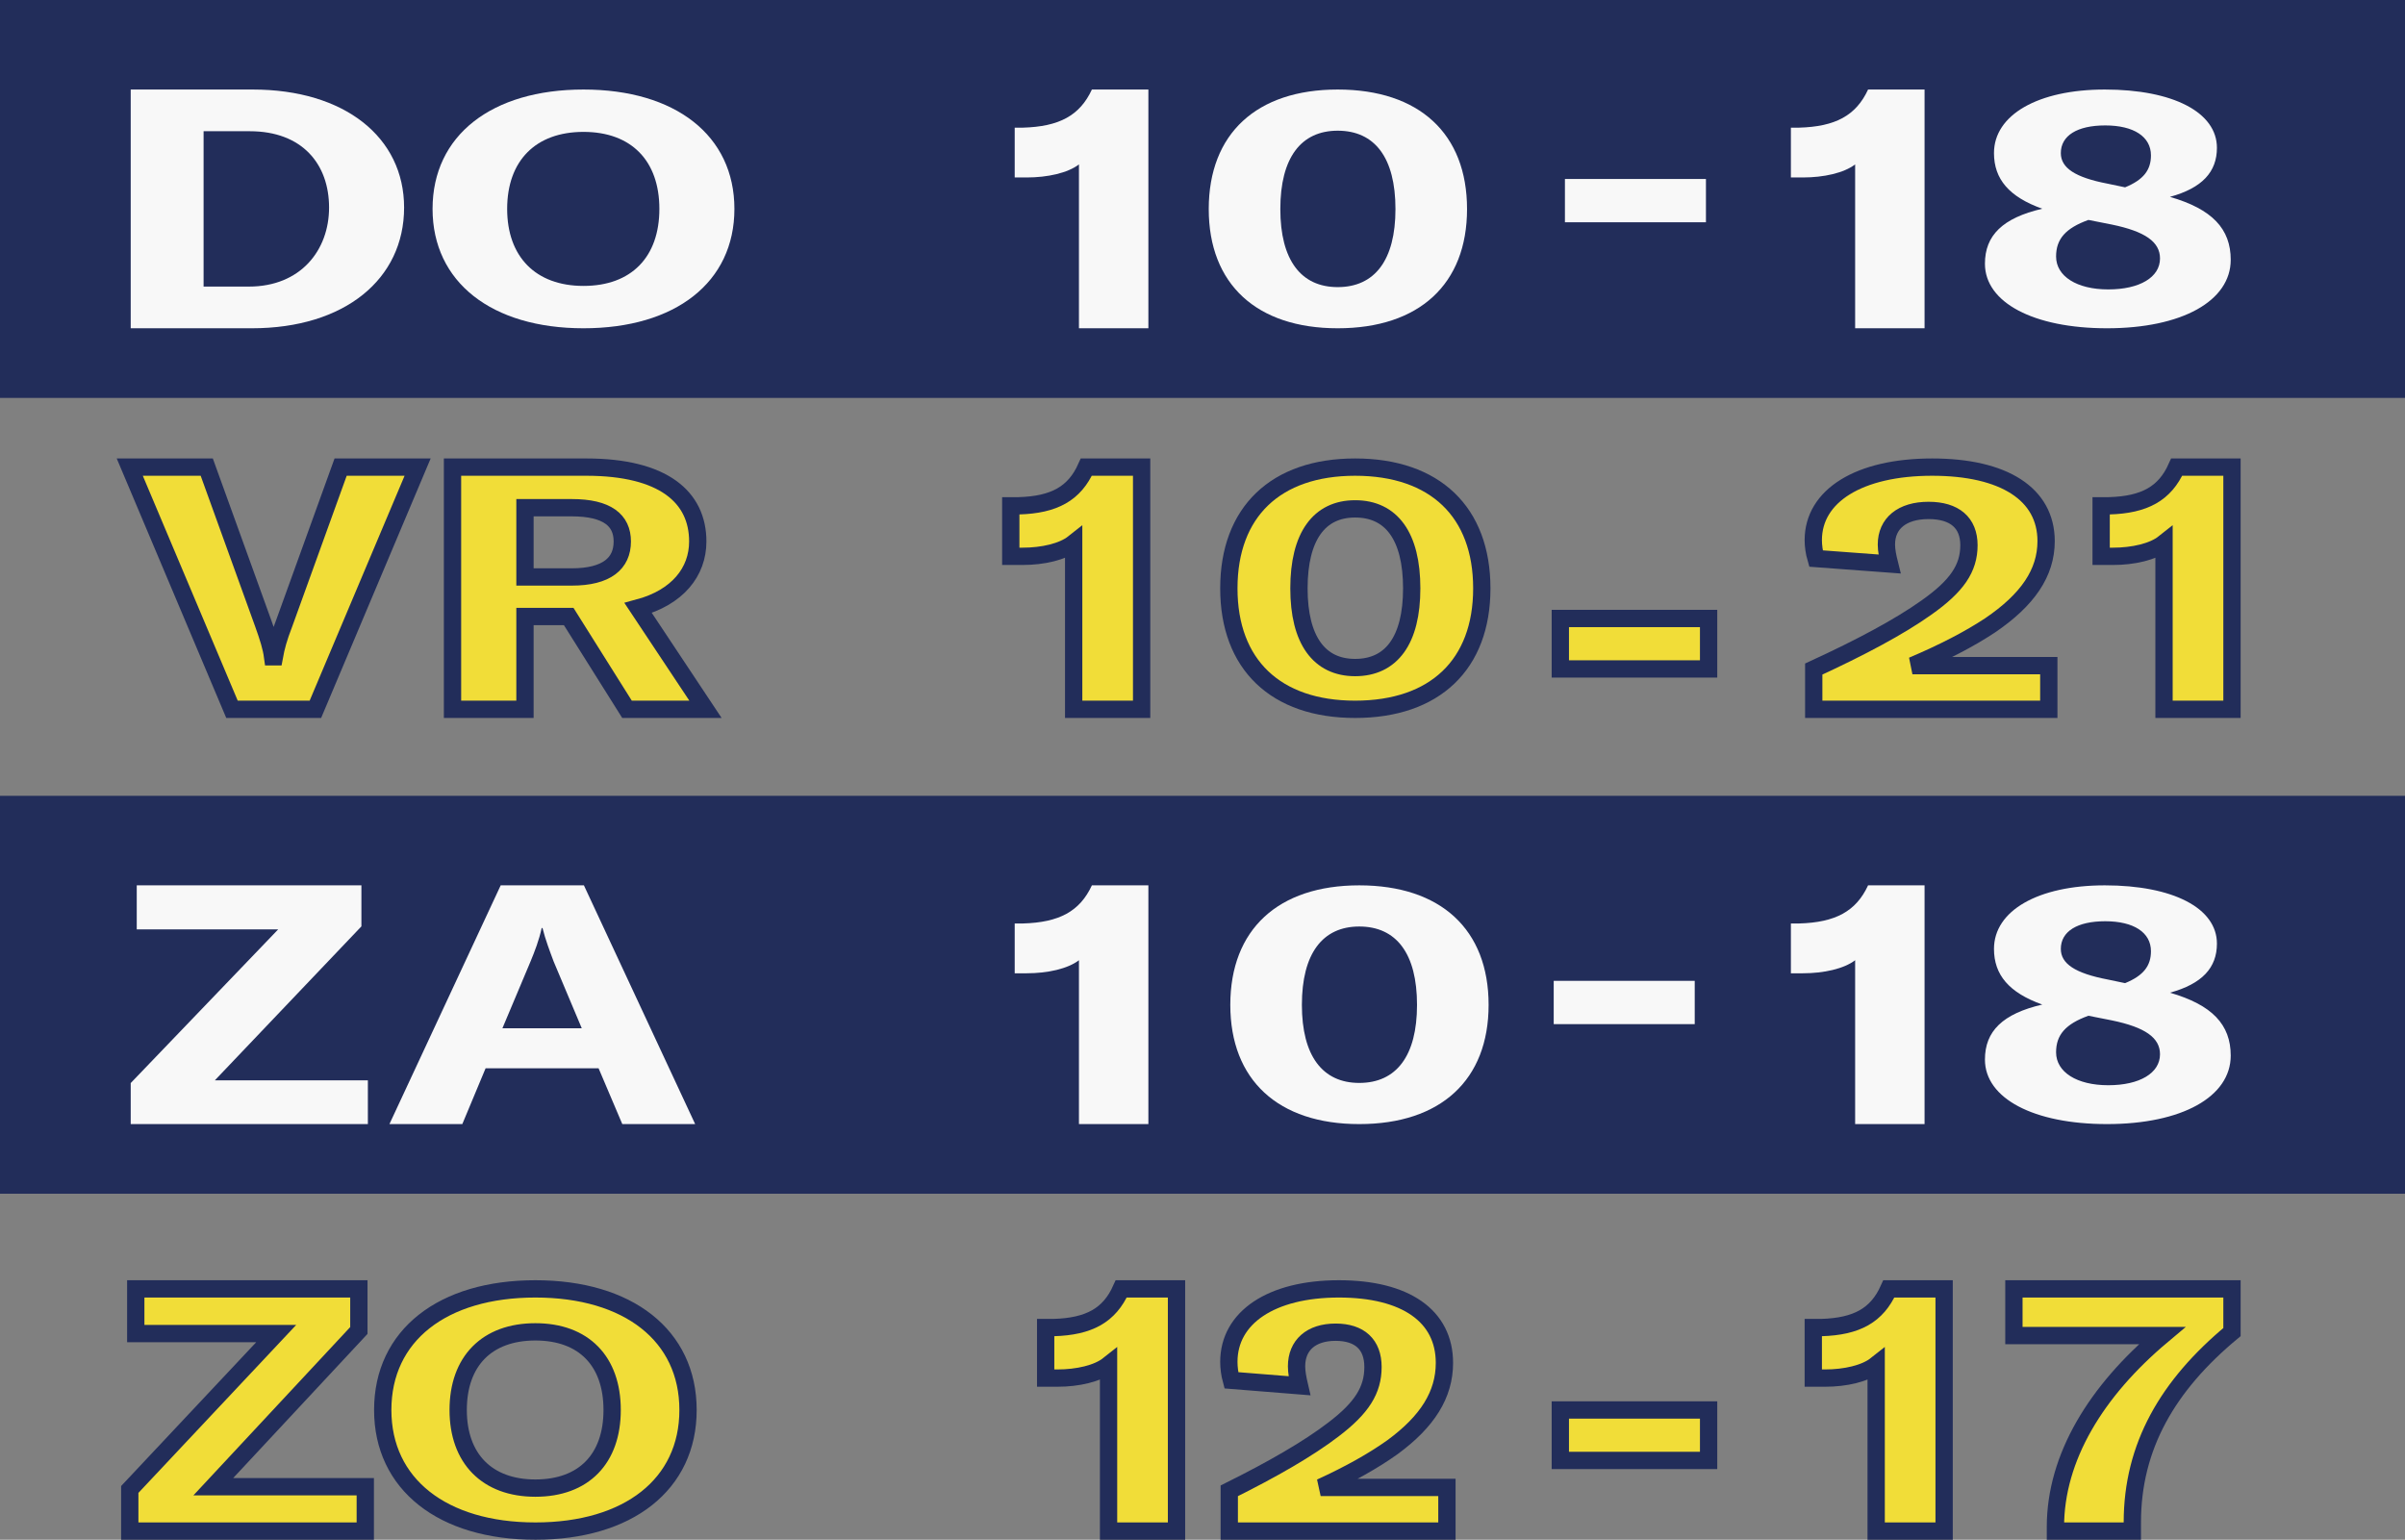 <?xml version="1.0" encoding="UTF-8"?>
<svg width="278px" height="178px" viewBox="0 0 278 178" version="1.1" xmlns="http://www.w3.org/2000/svg" xmlns:xlink="http://www.w3.org/1999/xlink">
    <rect x="0" y="0" width="278" height="178" fill="#808080" stroke="none"/>
    <title>Group 7</title>
    <g id="Onepage" stroke="none" stroke-width="1" fill="none" fill-rule="evenodd">
        <g id="Web---PC-V4" transform="translate(-821, -3090)">
            <g id="Group-7" transform="translate(821, 3090)">
                <g id="Group-6">
                    <rect id="Rectangle" fill="#222D5A" x="0" y="0" width="278" height="46"></rect>
                    <g id="Group-4" transform="translate(15.109, 10.35)" fill="#F8F8F8" fill-rule="nonzero">
                        <path d="M0,27.6 L14.007,27.6 C24.723,27.6 31.602,21.925 31.602,13.645 C31.602,5.52 24.723,0 14.106,0 L0,0 L0,27.6 Z M8.424,22.78 L8.424,4.82 L13.757,4.82 C19.838,4.82 22.929,8.63 22.929,13.645 C22.929,18.581 19.639,22.78 13.658,22.78 L8.424,22.78 Z" id="Shape"></path>
                        <path d="M52.338,27.6 C62.955,27.6 69.783,22.295 69.783,13.8 C69.783,5.305 62.955,0 52.338,0 C41.72,0 34.892,5.305 34.892,13.8 C34.892,22.258 41.72,27.6 52.338,27.6 Z M43.515,13.8 C43.515,8.235 46.805,4.897 52.338,4.897 C57.87,4.897 61.11,8.235 61.11,13.8 C61.11,19.365 57.87,22.703 52.338,22.703 C46.805,22.703 43.515,19.327 43.515,13.8 Z" id="Shape"></path>
                        <path d="M109.61,8.657 L109.61,27.6 L117.635,27.6 L117.635,0 L111.105,0 C109.709,3.018 107.317,4.289 103.13,4.408 L102.183,4.408 L102.183,10.166 L103.578,10.166 C105.971,10.166 108.314,9.65 109.61,8.657 Z" id="Path"></path>
                        <path d="M139.517,27.6 C148.938,27.6 154.47,22.499 154.47,13.819 C154.47,5.101 148.938,0 139.517,0 C130.146,0 124.613,5.101 124.613,13.819 C124.613,22.499 130.146,27.6 139.517,27.6 Z M132.887,13.819 C132.887,7.88 135.28,4.759 139.517,4.759 C143.804,4.759 146.196,7.88 146.196,13.819 C146.196,19.72 143.804,22.841 139.517,22.841 C135.28,22.841 132.887,19.72 132.887,13.819 Z" id="Shape"></path>
                        <polygon id="Path" points="165.785 10.341 165.785 15.346 182.085 15.346 182.085 10.341"></polygon>
                        <path d="M199.331,8.657 L199.331,27.6 L207.356,27.6 L207.356,0 L200.827,0 C199.431,3.018 197.038,4.289 192.851,4.408 L191.904,4.408 L191.904,10.166 L193.3,10.166 C195.692,10.166 198.035,9.65 199.331,8.657 Z" id="Path"></path>
                        <path d="M228.441,27.6 C237.114,27.6 242.746,24.44 242.746,19.682 C242.746,16.103 240.603,13.819 235.718,12.41 C239.457,11.383 241.151,9.517 241.151,6.738 C241.151,2.627 236.067,0 228.192,0 C220.466,0 215.381,2.931 215.381,7.347 C215.381,10.355 217.126,12.41 220.964,13.781 C216.378,14.847 214.335,16.865 214.335,20.138 C214.335,24.631 219.967,27.6 228.441,27.6 Z M222.559,19.301 C222.559,17.283 223.656,16.027 226.297,15.075 L228.989,15.608 C232.877,16.408 234.572,17.626 234.572,19.529 C234.572,21.699 232.229,23.108 228.59,23.108 C224.952,23.108 222.559,21.585 222.559,19.301 Z M223.107,7.347 C223.107,5.33 225.001,4.15 228.241,4.15 C231.531,4.15 233.525,5.444 233.525,7.614 C233.525,9.289 232.678,10.431 230.534,11.306 L228.54,10.888 C224.752,10.164 223.107,9.06 223.107,7.347 Z" id="Shape"></path>
                    </g>
                </g>
                <g id="Group-5" transform="translate(0, 92)">
                    <rect id="Rectangle-Copy" fill="#222D5A" x="0" y="0" width="278" height="46"></rect>
                    <g id="Group-2" transform="translate(15.109, 10.35)" fill="#F8F8F8" fill-rule="nonzero">
                        <polygon id="Path" points="0 22.857 0 27.6 27.415 27.6 27.415 22.546 9.72 22.546 26.667 4.743 26.667 0 0.698 0 0.698 5.092 17.047 5.092"></polygon>
                        <path d="M29.907,27.6 L38.331,27.6 L41.023,21.147 L54.082,21.147 L56.824,27.6 L65.247,27.6 L52.387,0 L42.767,0 L29.907,27.6 Z M42.967,16.521 L46.207,8.824 C46.705,7.619 47.203,6.336 47.503,4.937 L47.602,4.937 C47.951,6.336 48.45,7.619 48.898,8.824 L52.138,16.521 L42.967,16.521 Z" id="Shape"></path>
                        <path d="M109.61,8.657 L109.61,27.6 L117.635,27.6 L117.635,0 L111.105,0 C109.709,3.018 107.317,4.289 103.13,4.408 L102.183,4.408 L102.183,10.166 L103.578,10.166 C105.971,10.166 108.314,9.65 109.61,8.657 Z" id="Path"></path>
                        <path d="M142.009,27.6 C151.43,27.6 156.963,22.499 156.963,13.819 C156.963,5.101 151.43,0 142.009,0 C132.638,0 127.105,5.101 127.105,13.819 C127.105,22.499 132.638,27.6 142.009,27.6 Z M135.38,13.819 C135.38,7.88 137.772,4.759 142.009,4.759 C146.296,4.759 148.688,7.88 148.688,13.819 C148.688,19.72 146.296,22.841 142.009,22.841 C137.772,22.841 135.38,19.72 135.38,13.819 Z" id="Shape"></path>
                        <polygon id="Path" points="164.489 11.04 164.489 16.045 180.789 16.045 180.789 11.04"></polygon>
                        <path d="M199.331,8.657 L199.331,27.6 L207.356,27.6 L207.356,0 L200.827,0 C199.431,3.018 197.038,4.289 192.851,4.408 L191.904,4.408 L191.904,10.166 L193.3,10.166 C195.692,10.166 198.035,9.65 199.331,8.657 Z" id="Path"></path>
                        <path d="M228.441,27.6 C237.114,27.6 242.746,24.44 242.746,19.682 C242.746,16.103 240.603,13.819 235.718,12.41 C239.457,11.383 241.151,9.517 241.151,6.738 C241.151,2.627 236.067,0 228.192,0 C220.466,0 215.381,2.931 215.381,7.347 C215.381,10.355 217.126,12.41 220.964,13.781 C216.378,14.847 214.335,16.865 214.335,20.138 C214.335,24.631 219.967,27.6 228.441,27.6 Z M222.559,19.301 C222.559,17.283 223.656,16.027 226.297,15.075 L228.989,15.608 C232.877,16.408 234.572,17.626 234.572,19.529 C234.572,21.699 232.229,23.108 228.59,23.108 C224.952,23.108 222.559,21.585 222.559,19.301 Z M223.107,7.347 C223.107,5.33 225.001,4.15 228.241,4.15 C231.531,4.15 233.525,5.444 233.525,7.614 C233.525,9.289 232.678,10.431 230.534,11.306 L228.54,10.888 C224.752,10.164 223.107,9.06 223.107,7.347 Z" id="Shape"></path>
                    </g>
                </g>
                <g id="Group-3" transform="translate(15, 54)" fill="#F1DD38" fill-rule="nonzero" stroke="#222D5A" stroke-width="2">
                    <path d="M11.816,28 L21.457,28 L33.274,0 L24.374,0 L17.848,18.062 C17.206,19.718 16.909,20.823 16.711,21.927 L16.513,21.927 C16.365,20.823 16.019,19.718 15.426,18.062 L8.899,0 L0,0 L11.816,28 Z" id="Path"></path>
                    <path d="M37.307,28 L45.683,28 L45.683,17.273 L50.738,17.273 L57.478,28 L66.548,28 L58.767,16.287 C63.326,15.065 65.656,12.107 65.656,8.597 C65.656,3.47 61.691,0 52.77,0 L37.307,0 L37.307,28 Z M45.683,12.699 L45.683,4.693 L51.085,4.693 C55.198,4.693 56.933,6.152 56.933,8.597 C56.933,11.121 55.149,12.699 51.085,12.699 L45.683,12.699 Z" id="Shape"></path>
                    <path d="M109.108,8.783 L109.108,28 L116.963,28 L116.963,0 L110.571,0 C109.205,3.062 106.863,4.351 102.765,4.472 L101.838,4.472 L101.838,10.314 L103.204,10.314 C105.546,10.314 107.839,9.79 109.108,8.783 Z" id="Path"></path>
                    <path d="M141.642,28 C150.868,28 156.286,22.825 156.286,14.019 C156.286,5.175 150.868,0 141.642,0 C132.464,0 127.046,5.175 127.046,14.019 C127.046,22.825 132.464,28 141.642,28 Z M135.149,14.019 C135.149,7.994 137.492,4.828 141.642,4.828 C145.84,4.828 148.183,7.994 148.183,14.019 C148.183,20.006 145.84,23.172 141.642,23.172 C137.492,23.172 135.149,20.006 135.149,14.019 Z" id="Shape"></path>
                    <path d="M194.654,23.346 L194.654,28 L221.826,28 L221.826,22.952 L206.062,22.952 C209.692,21.414 212.647,19.876 215.033,18.299 C219.389,15.341 221.515,12.225 221.515,8.558 C221.515,3.115 216.64,0 208.343,0 C199.891,0 194.602,3.313 194.602,8.439 C194.602,9.11 194.705,9.859 194.913,10.569 L203.417,11.2 C203.21,10.372 203.054,9.623 203.054,8.952 C203.054,6.507 204.869,5.008 207.928,5.008 C210.936,5.008 212.595,6.428 212.595,9.031 C212.595,11.713 211.195,13.763 207.669,16.248 C204.506,18.496 200.046,20.862 194.654,23.346 Z" id="Path"></path>
                    <path d="M235.145,8.783 L235.145,28 L243,28 L243,0 L236.609,0 C235.243,3.062 232.901,4.351 228.803,4.472 L227.876,4.472 L227.876,10.314 L229.242,10.314 C231.583,10.314 233.877,9.79 235.145,8.783 Z" id="Path"></path>
                    <polygon id="Path" points="165.361 17.5 165.361 23.333 182.502 23.333 182.502 17.5"></polygon>
                </g>
                <g id="Group" transform="translate(15, 149)" fill="#F1DD38" fill-rule="nonzero" stroke="#222D5A" stroke-width="2">
                    <polygon id="Path" points="0 23.189 0 28 27.224 28 27.224 22.873 9.652 22.873 26.482 4.811 26.482 0 0.693 0 0.693 5.166 16.928 5.166"></polygon>
                    <path d="M46.886,28 C57.624,28 64.531,22.618 64.531,14 C64.531,5.382 57.624,0 46.886,0 C36.148,0 29.241,5.382 29.241,14 C29.241,22.581 36.148,28 46.886,28 Z M37.962,14 C37.962,8.355 41.29,4.968 46.886,4.968 C52.482,4.968 55.759,8.355 55.759,14 C55.759,19.645 52.482,23.032 46.886,23.032 C41.29,23.032 37.962,19.608 37.962,14 Z" id="Shape"></path>
                    <path d="M113.141,8.783 L113.141,28 L120.996,28 L120.996,0 L114.605,0 C113.238,3.062 110.897,4.351 106.798,4.472 L105.871,4.472 L105.871,10.314 L107.237,10.314 C109.579,10.314 111.872,9.79 113.141,8.783 Z" id="Path"></path>
                    <path d="M127.094,23.346 L127.094,28 L152.253,28 L152.253,22.952 L137.657,22.952 C141.018,21.414 143.755,19.876 145.963,18.299 C149.996,15.341 151.965,12.225 151.965,8.558 C151.965,3.115 147.452,0 139.769,0 C131.943,0 127.046,3.313 127.046,8.439 C127.046,9.11 127.142,9.859 127.334,10.569 L135.208,11.2 C135.016,10.372 134.872,9.623 134.872,8.952 C134.872,6.507 136.552,5.008 139.385,5.008 C142.17,5.008 143.707,6.428 143.707,9.031 C143.707,11.713 142.41,13.763 139.145,16.248 C136.216,18.496 132.087,20.862 127.094,23.346 Z" id="Path"></path>
                    <polygon id="Path" points="165.361 14 165.361 19.833 182.502 19.833 182.502 14"></polygon>
                    <path d="M201.871,8.783 L201.871,28 L209.726,28 L209.726,0 L203.335,0 C201.969,3.062 199.627,4.351 195.529,4.472 L194.602,4.472 L194.602,10.314 L195.968,10.314 C198.31,10.314 200.603,9.79 201.871,8.783 Z" id="Path"></path>
                    <path d="M222.592,27.517 L222.592,28 L231.482,28 L231.482,26.993 C231.482,18.21 235.574,11.16 243,4.996 L243,0 L217.793,0 L217.793,5.399 L234.917,5.399 C227.29,11.804 222.592,19.499 222.592,27.517 Z" id="Path"></path>
                </g>
            </g>
        </g>
    </g>
</svg>